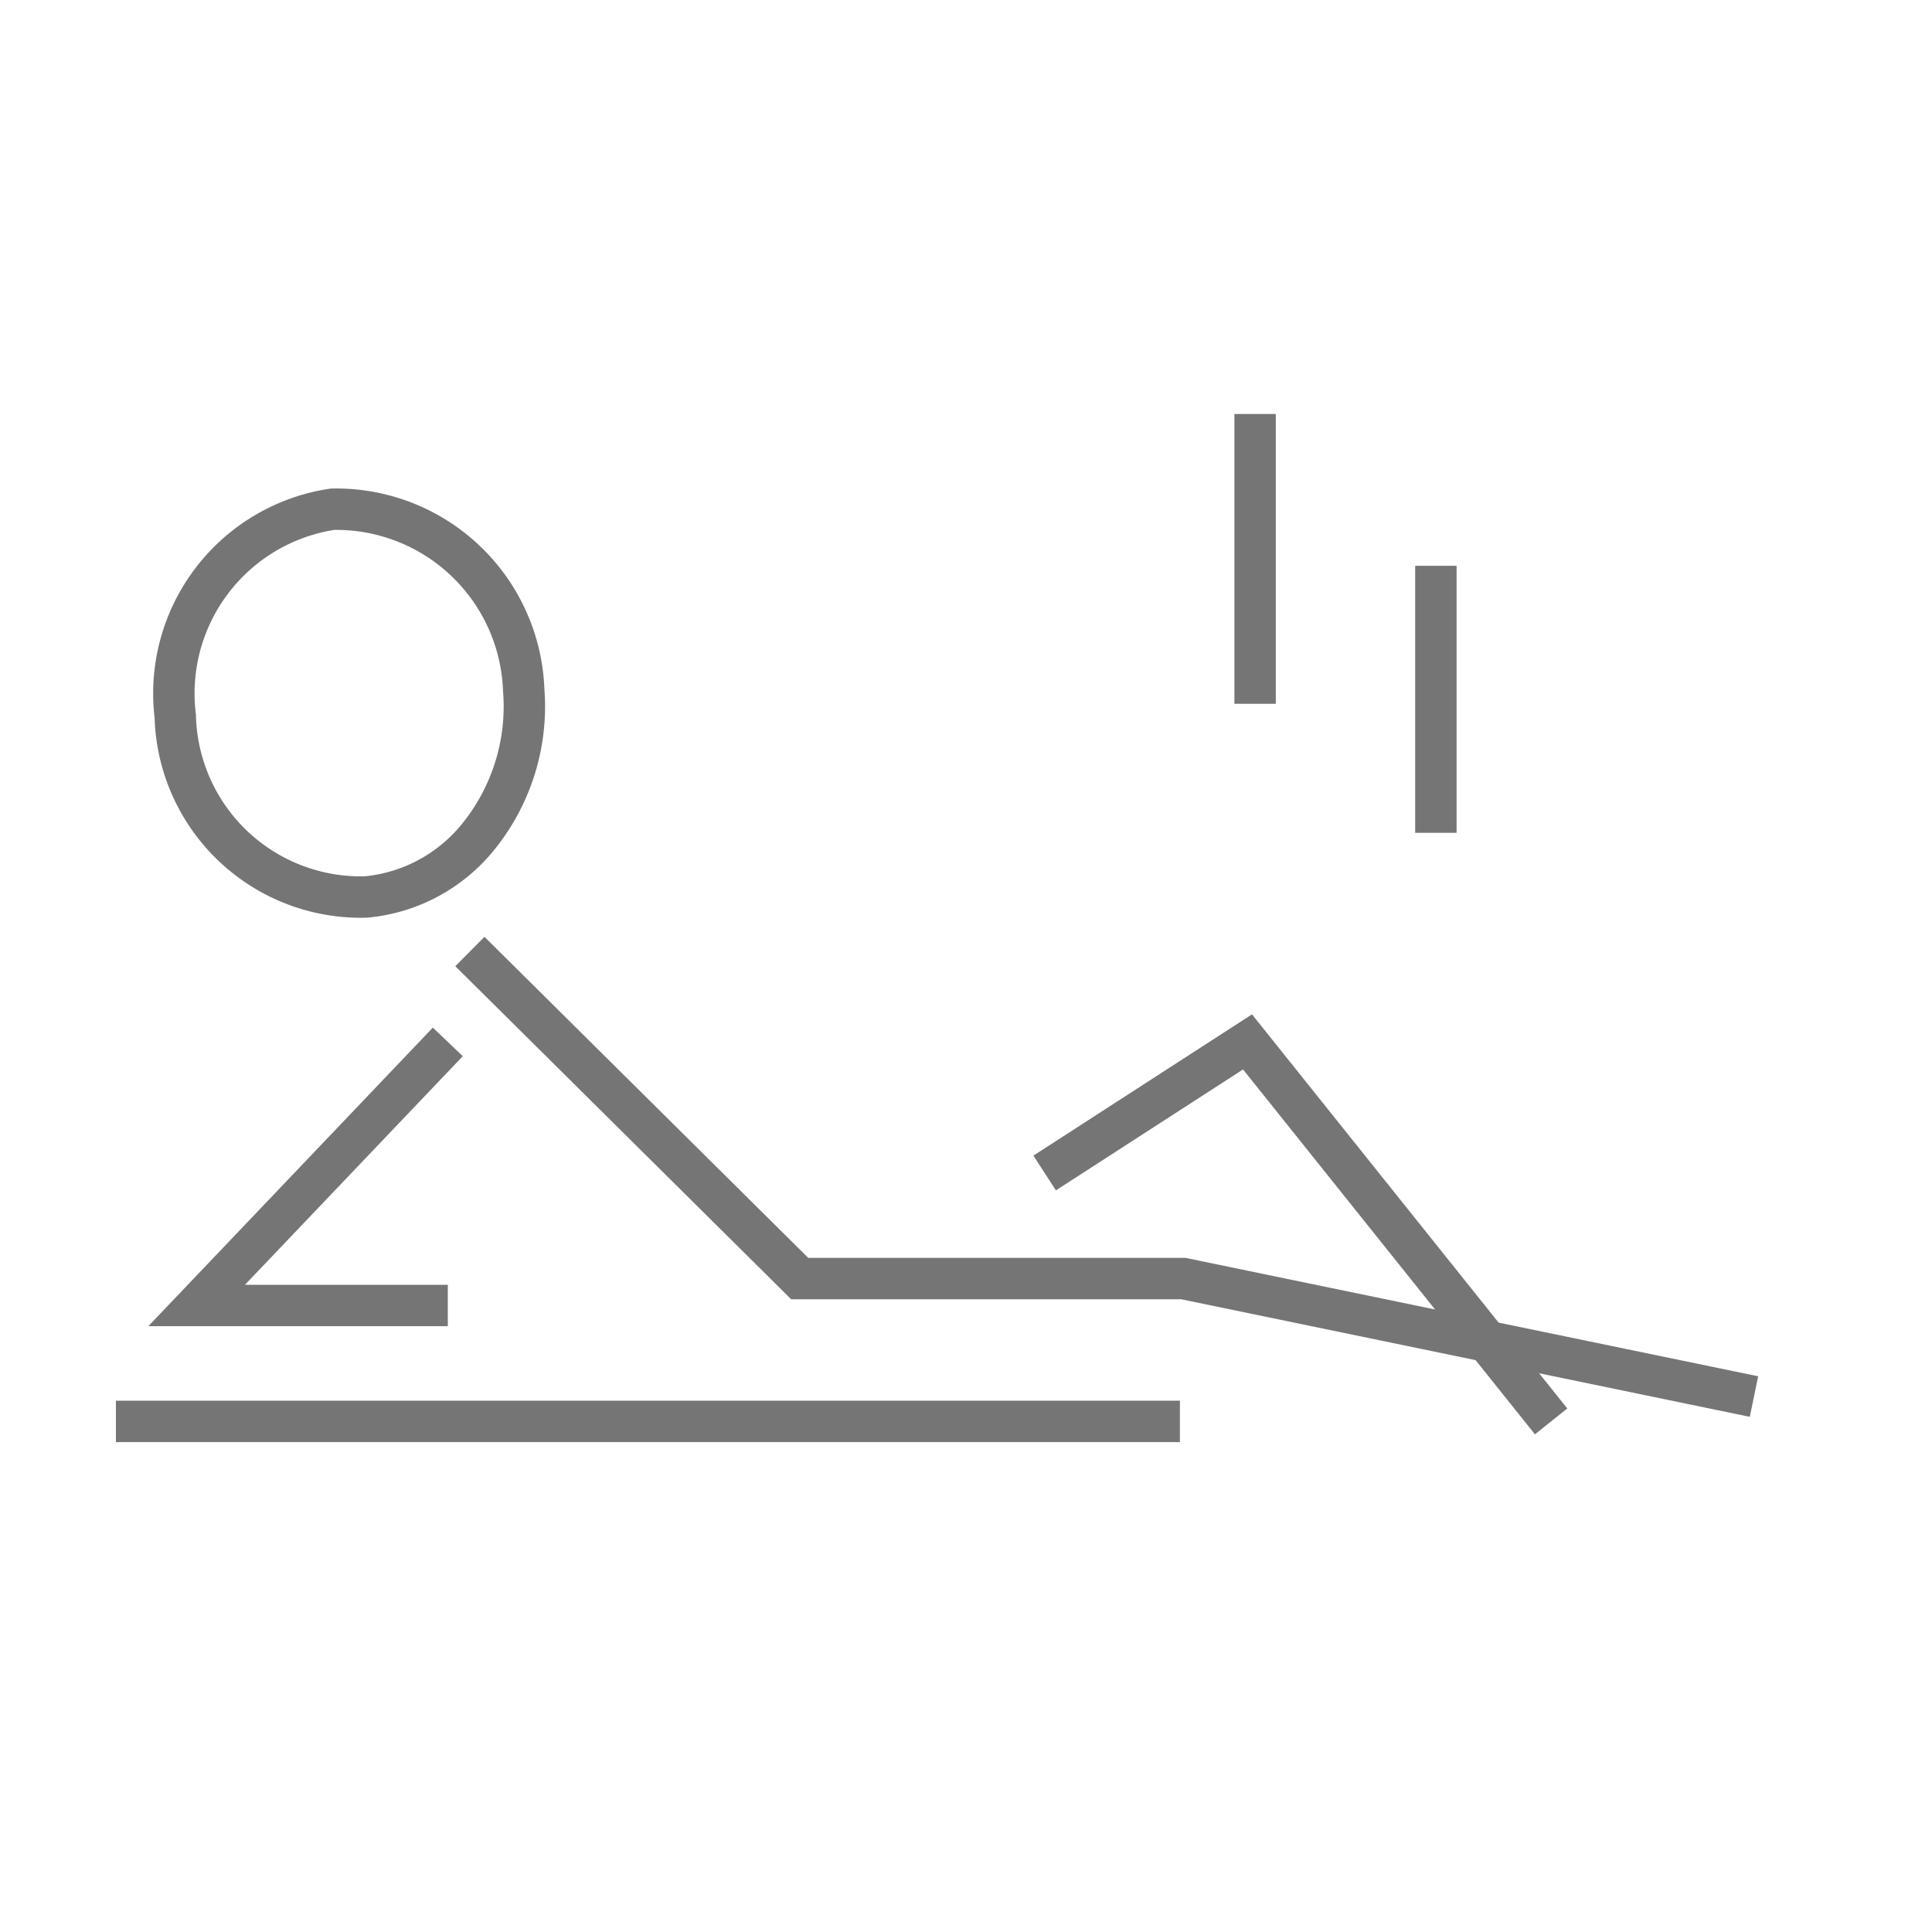 <svg id="Layer_1" data-name="Layer 1" xmlns="http://www.w3.org/2000/svg" viewBox="0 0 28 28"><defs><style>.cls-1{fill:none;}.cls-1,.cls-2{stroke:#757575;stroke-miterlimit:10;stroke-width:0.6px;}.cls-2{fill:#757575;}</style></defs><title>ICONS_GT</title><path class="cls-1" d="M5.3,13a2.37,2.37,0,0,0,1.62-.86A3,3,0,0,0,7.59,10,2.72,2.72,0,0,0,4.82,7.38a2.7,2.7,0,0,0-2.28,3A2.69,2.69,0,0,0,5.3,13Z"/><polyline class="cls-1" points="6.49 15.1 2.85 18.92 6.49 18.92"/><line class="cls-1" x1="17.1" y1="20.6" x2="1.68" y2="20.6"/><line class="cls-2" x1="18.19" y1="10.2" x2="18.19" y2="6"/><line class="cls-2" x1="20.81" y1="12.07" x2="20.81" y2="8.2"/><polyline class="cls-1" points="6.81 13.79 11.59 18.53 17.15 18.53 25.42 20.24"/><polyline class="cls-1" points="22.48 20.6 18.08 15.1 15.14 17"/></svg>
